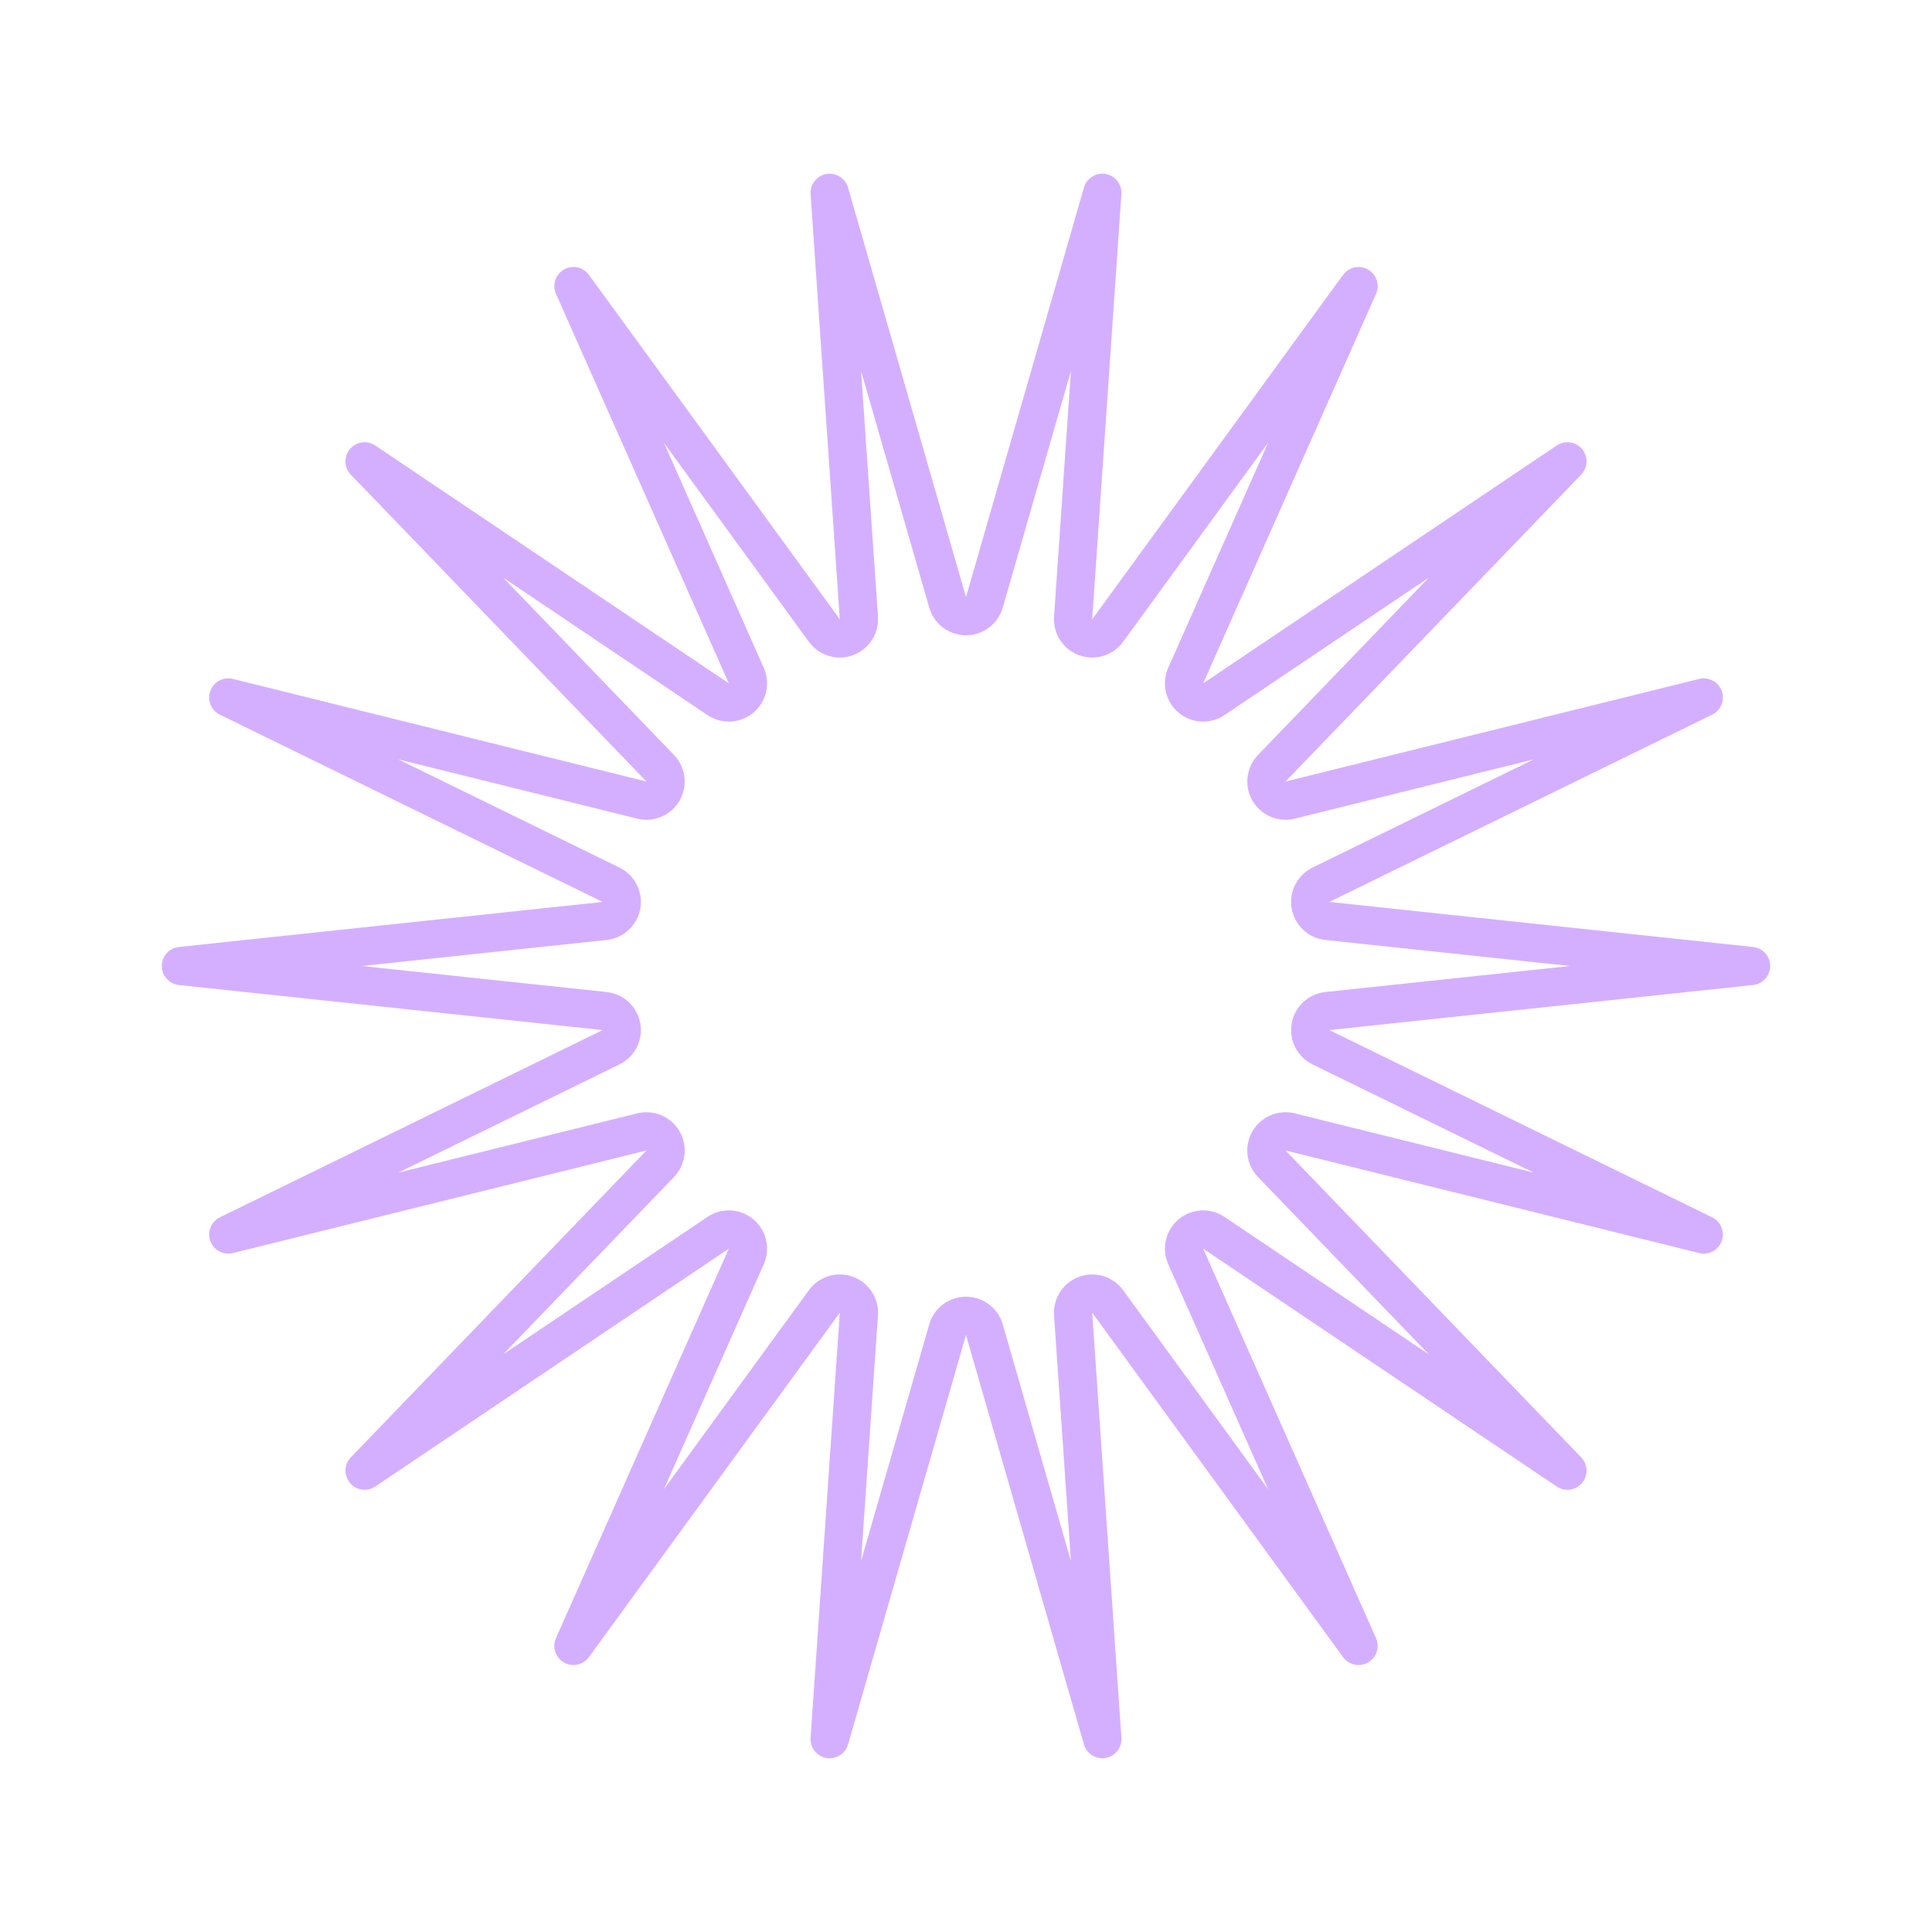 <?xml version="1.0" encoding="UTF-8"?> <svg xmlns="http://www.w3.org/2000/svg" width="101" height="101" viewBox="0 0 101 101" fill="none"> <path opacity="0.5" d="M69.057 54.748L89.067 64.537L67.446 59.174C67.013 59.067 66.562 59.259 66.339 59.645C66.116 60.031 66.176 60.517 66.485 60.838L81.94 76.881L63.457 64.447C63.087 64.198 62.597 64.224 62.256 64.51C61.915 64.797 61.804 65.275 61.985 65.682L71.021 86.043L57.906 68.037C57.643 67.677 57.174 67.534 56.755 67.686C56.337 67.839 56.069 68.25 56.1 68.695L57.627 90.918L51.461 69.513C51.338 69.084 50.946 68.789 50.5 68.789C50.054 68.789 49.662 69.084 49.539 69.513L43.373 90.918L44.9 68.695C44.931 68.25 44.663 67.839 44.245 67.686C43.826 67.534 43.357 67.677 43.094 68.037L29.979 86.043L39.015 65.682C39.196 65.275 39.085 64.797 38.744 64.51C38.403 64.224 37.913 64.198 37.543 64.447L19.06 76.881L34.515 60.838C34.824 60.517 34.884 60.031 34.661 59.645C34.438 59.259 33.987 59.067 33.554 59.174L11.934 64.537L31.943 54.748C32.344 54.552 32.566 54.115 32.489 53.676C32.411 53.237 32.053 52.902 31.61 52.855L9.458 50.5L31.61 48.145C32.053 48.098 32.411 47.763 32.489 47.324C32.566 46.885 32.344 46.448 31.943 46.252L11.934 36.463L33.554 41.826C33.987 41.933 34.438 41.741 34.661 41.355C34.884 40.969 34.824 40.483 34.515 40.162L19.06 24.119L37.543 36.553C37.913 36.802 38.403 36.776 38.744 36.49C39.085 36.203 39.196 35.725 39.015 35.318L29.979 14.957L43.094 32.963C43.357 33.323 43.826 33.466 44.245 33.314C44.663 33.161 44.931 32.75 44.9 32.305L43.373 10.082L49.539 31.488C49.662 31.916 50.054 32.211 50.5 32.211C50.946 32.211 51.338 31.916 51.461 31.488L57.627 10.082L56.1 32.305C56.069 32.75 56.337 33.161 56.755 33.314C57.174 33.466 57.643 33.323 57.906 32.963L71.021 14.957L61.985 35.318C61.804 35.725 61.915 36.203 62.256 36.49C62.597 36.776 63.087 36.802 63.457 36.553L81.94 24.119L66.485 40.162C66.176 40.483 66.116 40.969 66.339 41.355C66.562 41.741 67.013 41.933 67.446 41.826L89.067 36.463L69.057 46.252C68.656 46.448 68.434 46.885 68.511 47.324C68.589 47.763 68.947 48.098 69.391 48.145L91.542 50.5L69.391 52.855C68.947 52.902 68.589 53.237 68.511 53.676C68.434 54.115 68.656 54.552 69.057 54.748Z" stroke="#AD61FF" stroke-width="2" stroke-linejoin="round"></path> </svg> 